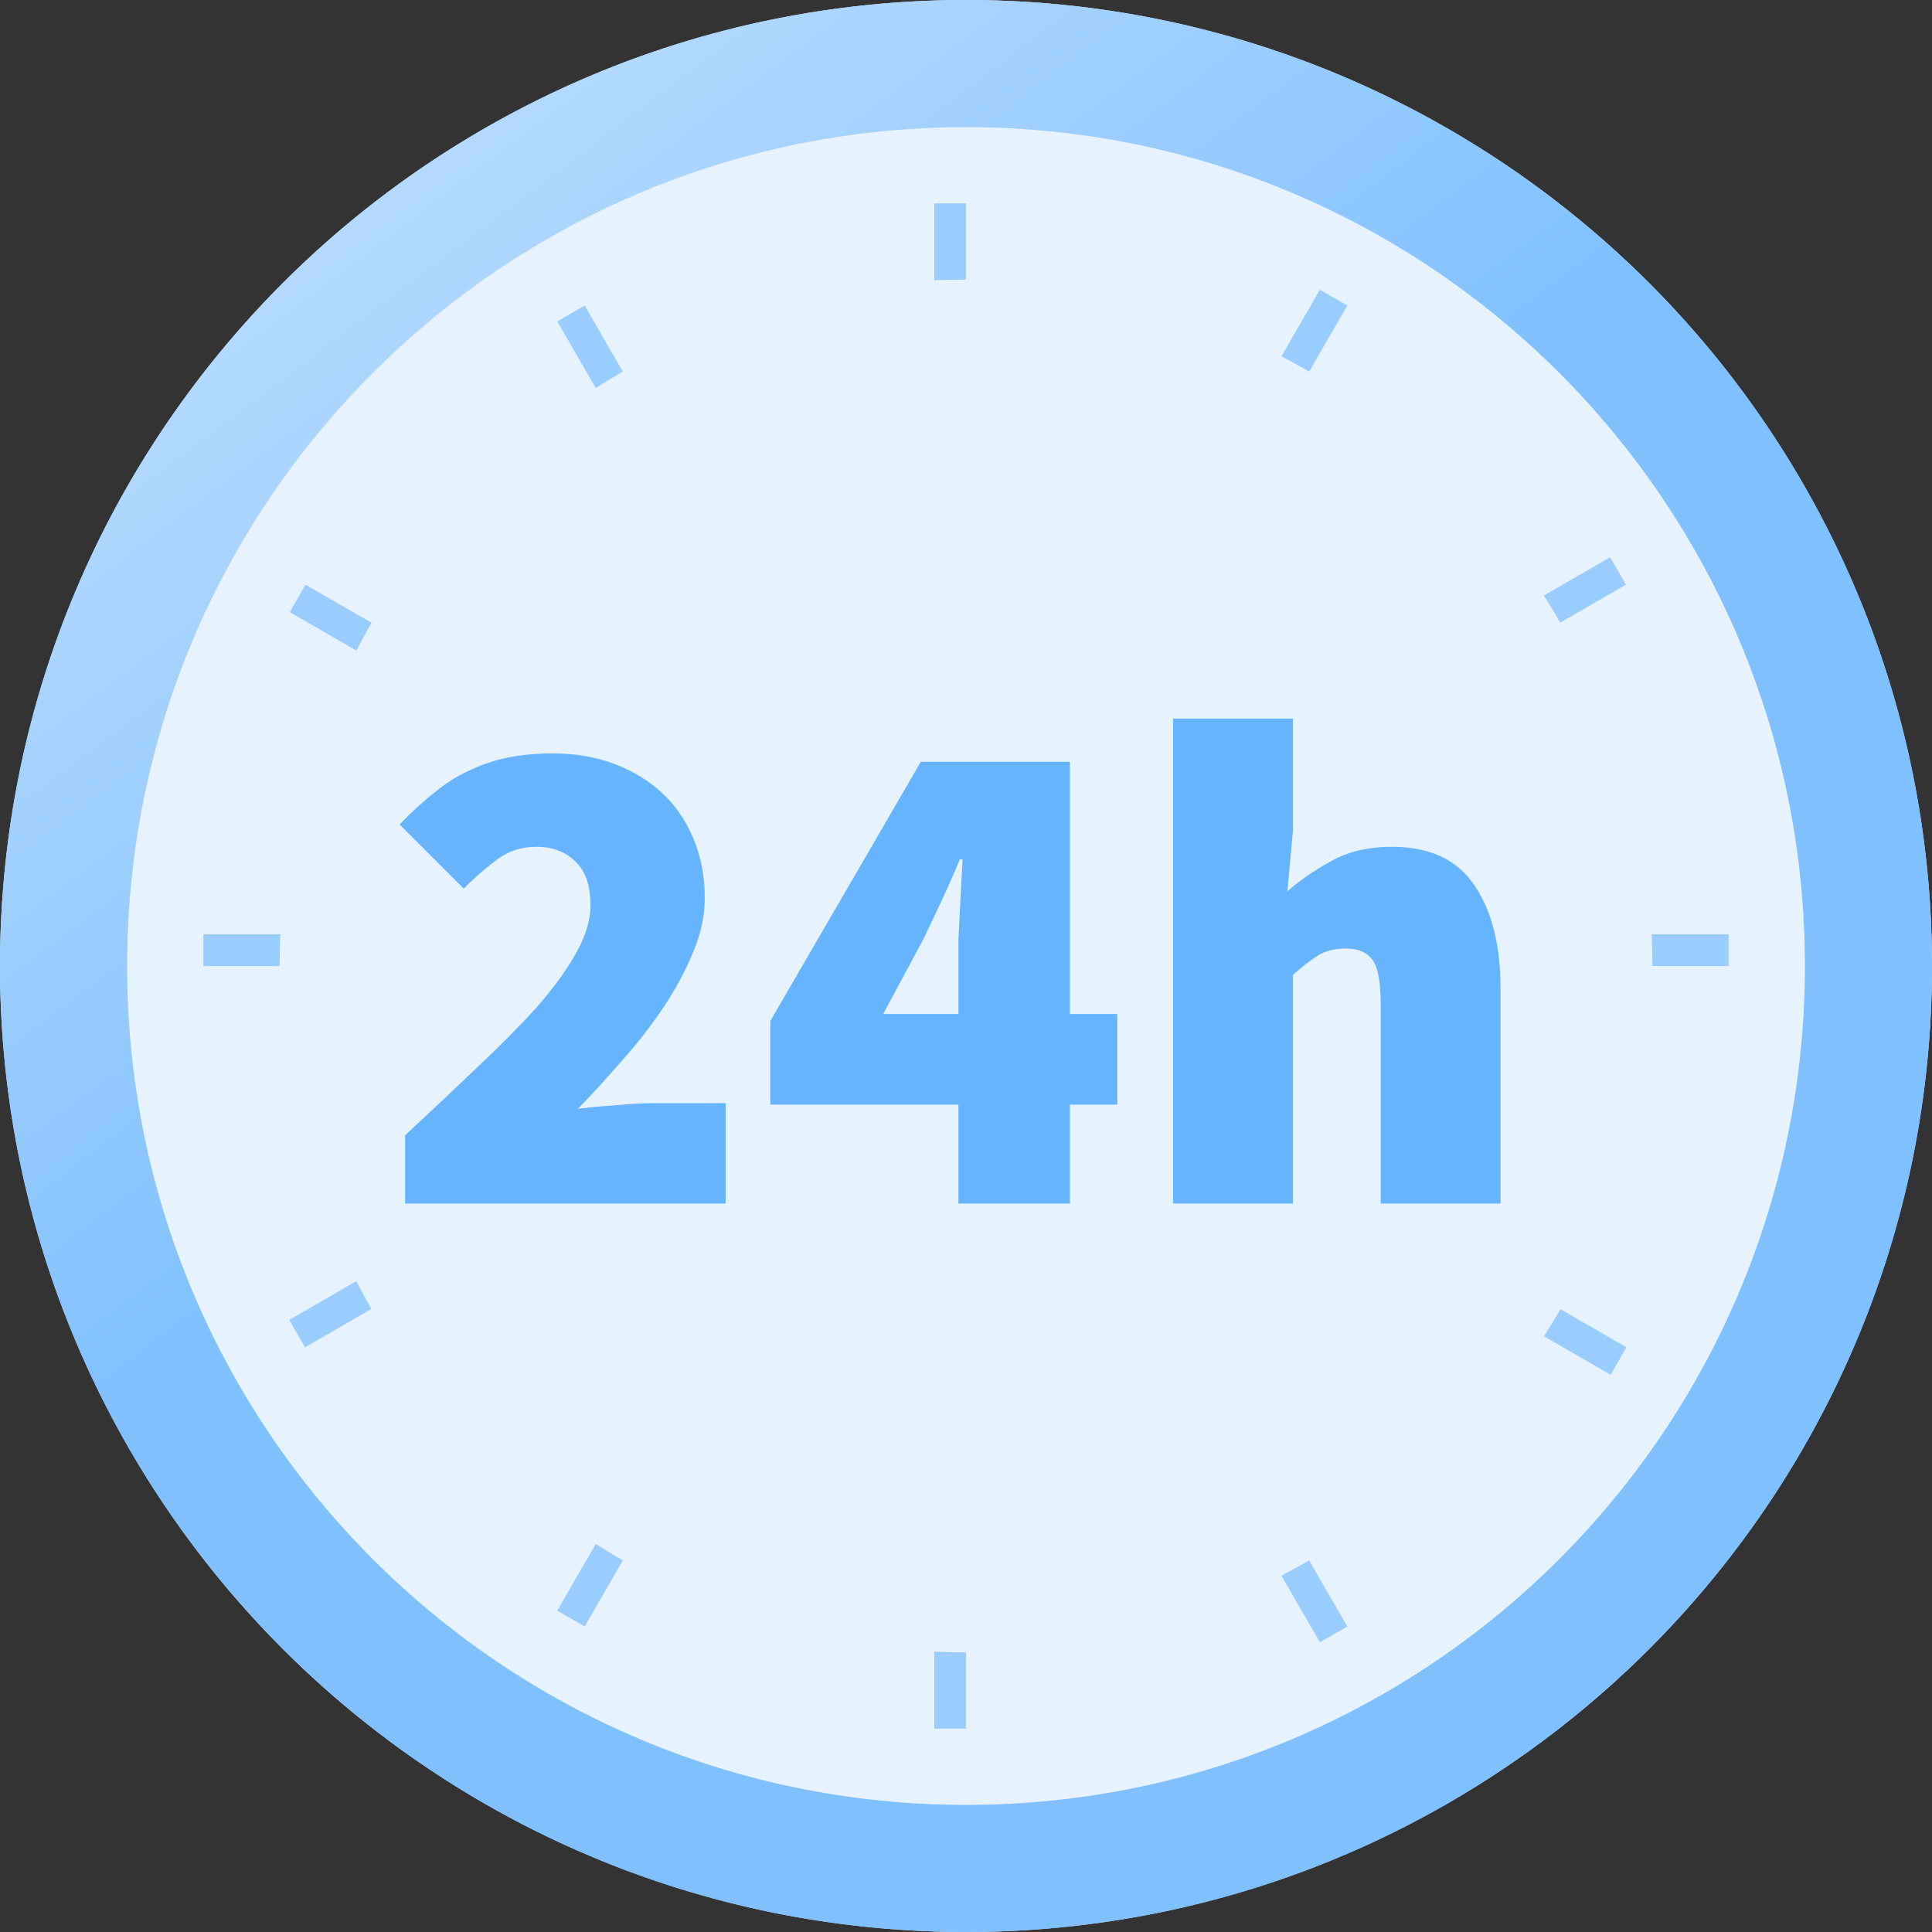 <svg width="122" height="122" viewBox="0 0 122 122" fill="none" xmlns="http://www.w3.org/2000/svg">
<rect x="0" y="0" width="122" height="122" fill="#333333" stroke="none"/>
<circle cx="61" cy="61" r="61" fill="#E6F3FF"/>
<path fill-rule="evenodd" clip-rule="evenodd" d="M122 61C122 94.689 94.689 122 61 122C27.311 122 0 94.689 0 61C0 27.311 27.311 0 61 0C94.689 0 122 27.311 122 61ZM61 113.974C90.257 113.974 113.974 90.257 113.974 61C113.974 31.743 90.257 8.026 61 8.026C31.743 8.026 8.026 31.743 8.026 61C8.026 90.257 31.743 113.974 61 113.974Z" fill="#80C0FF"/>
<path fill-rule="evenodd" clip-rule="evenodd" d="M122 61C122 94.689 94.689 122 61 122C27.311 122 0 94.689 0 61C0 27.311 27.311 0 61 0C94.689 0 122 27.311 122 61ZM61 113.974C90.257 113.974 113.974 90.257 113.974 61C113.974 31.743 90.257 8.026 61 8.026C31.743 8.026 8.026 31.743 8.026 61C8.026 90.257 31.743 113.974 61 113.974Z" fill="url(#paint0_linear)"/>
<line x1="60" y1="109.158" x2="60" y2="12.842" stroke="#99CCFF" stroke-width="2"/>
<line x1="84.213" y1="103.206" x2="36.055" y2="19.794" stroke="#99CCFF" stroke-width="2"/>
<line x1="102.206" y1="85.945" x2="18.794" y2="37.787" stroke="#99CCFF" stroke-width="2"/>
<line x1="12.842" y1="60" x2="109.158" y2="60" stroke="#99CCFF" stroke-width="2"/>
<line x1="18.763" y1="84.213" x2="102.175" y2="36.055" stroke="#99CCFF" stroke-width="2"/>
<line x1="36.055" y1="102.206" x2="84.213" y2="18.794" stroke="#99CCFF" stroke-width="2"/>
<circle cx="61" cy="61" r="43.342" fill="#E6F3FF"/>
<path d="M25.584 76V71.688C27.227 70.163 28.752 68.725 30.16 67.376C31.597 66.027 32.844 64.765 33.9 63.592C34.956 62.389 35.777 61.26 36.364 60.204C36.98 59.119 37.288 58.107 37.288 57.168C37.288 55.907 36.965 54.983 36.32 54.396C35.704 53.78 34.883 53.472 33.856 53.472C32.917 53.472 32.081 53.751 31.348 54.308C30.644 54.836 29.955 55.437 29.28 56.112L25.232 52.064C25.965 51.301 26.684 50.641 27.388 50.084C28.092 49.497 28.825 49.028 29.588 48.676C30.38 48.295 31.201 48.016 32.052 47.84C32.932 47.664 33.885 47.576 34.912 47.576C36.32 47.576 37.611 47.796 38.784 48.236C39.957 48.676 40.969 49.292 41.82 50.084C42.671 50.876 43.331 51.844 43.8 52.988C44.269 54.103 44.504 55.349 44.504 56.728C44.504 57.843 44.255 58.987 43.756 60.16C43.287 61.304 42.671 62.448 41.908 63.592C41.145 64.736 40.28 65.851 39.312 66.936C38.373 68.021 37.435 69.048 36.496 70.016C37.2 69.928 37.992 69.855 38.872 69.796C39.781 69.708 40.544 69.664 41.16 69.664H45.824V76H25.584ZM60.522 76V69.752H48.642V64.472L58.146 48.104H67.562V64.032H70.554V69.752H67.562V76H60.522ZM55.77 64.032H60.522V60.864C60.522 60.395 60.522 59.881 60.522 59.324C60.551 58.737 60.58 58.151 60.61 57.564C60.639 56.977 60.668 56.405 60.698 55.848C60.727 55.261 60.756 54.733 60.786 54.264H60.61C60.258 55.115 59.891 55.951 59.51 56.772C59.128 57.593 58.732 58.429 58.322 59.28L55.77 64.032ZM74.075 76V45.376H81.643V52.504L81.291 56.288C82.054 55.613 82.963 54.983 84.019 54.396C85.105 53.78 86.395 53.472 87.891 53.472C90.297 53.472 92.042 54.293 93.127 55.936C94.213 57.549 94.755 59.72 94.755 62.448V76H87.187V63.416C87.187 62.008 87.011 61.069 86.659 60.6C86.307 60.131 85.75 59.896 84.987 59.896C84.283 59.896 83.697 60.043 83.227 60.336C82.758 60.629 82.23 61.04 81.643 61.568V76H74.075Z" fill="#66B3FF"/>
<defs>
<linearGradient id="paint0_linear" x1="9.23" y1="9.23" x2="75.046" y2="96.316" gradientUnits="userSpaceOnUse">
<stop stop-color="white" stop-opacity="0.5"/>
<stop offset="0.579" stop-color="white" stop-opacity="0"/>
</linearGradient>
</defs>
</svg>
